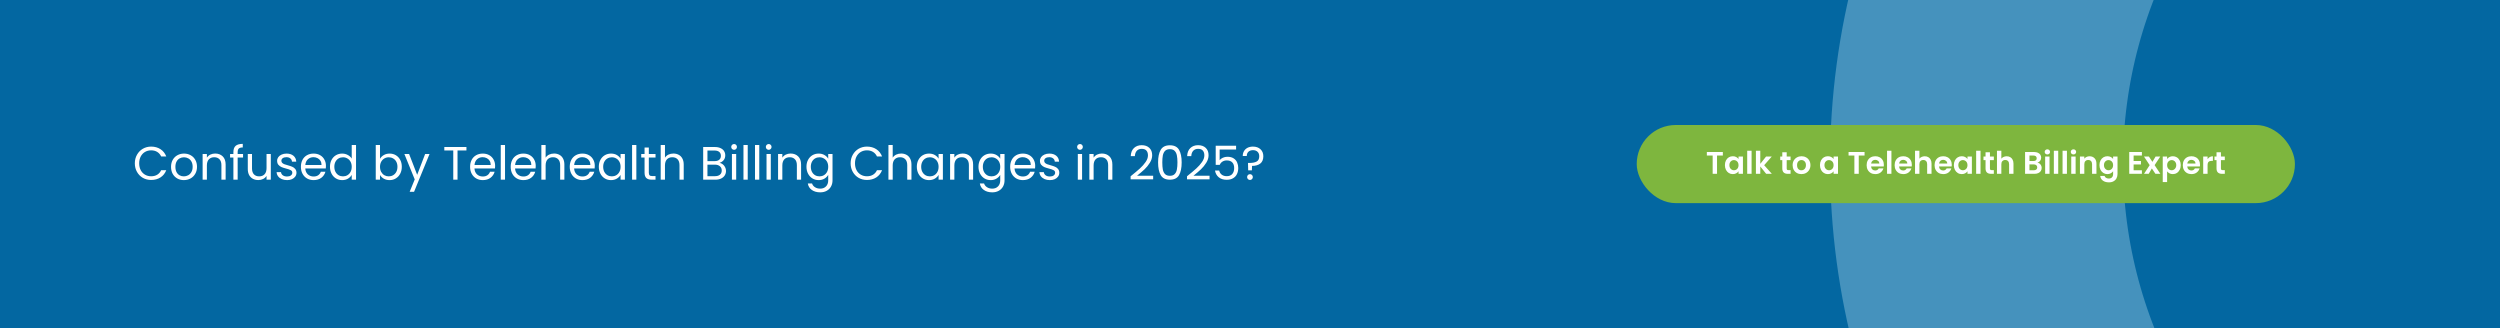 <?xml version="1.0" encoding="UTF-8"?> <svg xmlns="http://www.w3.org/2000/svg" width="1280" height="168" viewBox="0 0 1280 168" fill="none"><rect x="0" y="0" width="1280" height="168" fill="#333333" stroke="none"/><g clip-path="url(#clip0_4_68)"><rect x="-1" width="1281" height="168" fill="url(#paint0_linear_4_68)"></rect><circle opacity="0.3" cx="1317.5" cy="83.5" r="305.5" stroke="#E1F6FF" stroke-width="150"></circle><rect x="838" y="64" width="337" height="40" rx="20" fill="#7EB63E"></rect><path d="M882.095 77.832V79.64H879.119V89H876.879V79.64H873.903V77.832H882.095ZM883.153 84.536C883.153 83.64 883.329 82.845 883.681 82.152C884.044 81.459 884.529 80.925 885.137 80.552C885.756 80.179 886.444 79.992 887.201 79.992C887.862 79.992 888.438 80.125 888.929 80.392C889.43 80.659 889.83 80.995 890.129 81.4V80.136H892.385V89H890.129V87.704C889.841 88.12 889.441 88.467 888.929 88.744C888.428 89.011 887.846 89.144 887.185 89.144C886.438 89.144 885.756 88.952 885.137 88.568C884.529 88.184 884.044 87.645 883.681 86.952C883.329 86.248 883.153 85.443 883.153 84.536ZM890.129 84.568C890.129 84.024 890.022 83.56 889.809 83.176C889.596 82.781 889.308 82.483 888.945 82.28C888.582 82.067 888.193 81.96 887.777 81.96C887.361 81.96 886.977 82.061 886.625 82.264C886.273 82.467 885.985 82.765 885.761 83.16C885.548 83.544 885.441 84.003 885.441 84.536C885.441 85.069 885.548 85.539 885.761 85.944C885.985 86.339 886.273 86.643 886.625 86.856C886.988 87.069 887.372 87.176 887.777 87.176C888.193 87.176 888.582 87.075 888.945 86.872C889.308 86.659 889.596 86.36 889.809 85.976C890.022 85.581 890.129 85.112 890.129 84.568ZM896.813 77.16V89H894.573V77.16H896.813ZM904.274 89L901.266 85.224V89H899.026V77.16H901.266V83.896L904.242 80.136H907.154L903.25 84.584L907.186 89H904.274ZM914.79 81.976V86.264C914.79 86.563 914.859 86.781 914.998 86.92C915.147 87.048 915.393 87.112 915.734 87.112H916.774V89H915.366C913.478 89 912.534 88.083 912.534 86.248V81.976H911.478V80.136H912.534V77.944H914.79V80.136H916.774V81.976H914.79ZM922.321 89.144C921.468 89.144 920.7 88.957 920.017 88.584C919.335 88.2 918.796 87.661 918.401 86.968C918.017 86.275 917.825 85.475 917.825 84.568C917.825 83.661 918.023 82.861 918.417 82.168C918.823 81.475 919.372 80.941 920.065 80.568C920.759 80.184 921.532 79.992 922.385 79.992C923.239 79.992 924.012 80.184 924.705 80.568C925.399 80.941 925.943 81.475 926.337 82.168C926.743 82.861 926.945 83.661 926.945 84.568C926.945 85.475 926.737 86.275 926.321 86.968C925.916 87.661 925.361 88.2 924.657 88.584C923.964 88.957 923.185 89.144 922.321 89.144ZM922.321 87.192C922.727 87.192 923.105 87.096 923.457 86.904C923.82 86.701 924.108 86.403 924.321 86.008C924.535 85.613 924.641 85.133 924.641 84.568C924.641 83.725 924.417 83.08 923.969 82.632C923.532 82.173 922.993 81.944 922.353 81.944C921.713 81.944 921.175 82.173 920.737 82.632C920.311 83.08 920.097 83.725 920.097 84.568C920.097 85.411 920.305 86.061 920.721 86.52C921.148 86.968 921.681 87.192 922.321 87.192ZM931.825 84.536C931.825 83.64 932.001 82.845 932.353 82.152C932.716 81.459 933.201 80.925 933.809 80.552C934.428 80.179 935.116 79.992 935.873 79.992C936.534 79.992 937.11 80.125 937.601 80.392C938.102 80.659 938.502 80.995 938.801 81.4V80.136H941.057V89H938.801V87.704C938.513 88.12 938.113 88.467 937.601 88.744C937.1 89.011 936.518 89.144 935.857 89.144C935.11 89.144 934.428 88.952 933.809 88.568C933.201 88.184 932.716 87.645 932.353 86.952C932.001 86.248 931.825 85.443 931.825 84.536ZM938.801 84.568C938.801 84.024 938.694 83.56 938.481 83.176C938.268 82.781 937.98 82.483 937.617 82.28C937.254 82.067 936.865 81.96 936.449 81.96C936.033 81.96 935.649 82.061 935.297 82.264C934.945 82.467 934.657 82.765 934.433 83.16C934.22 83.544 934.113 84.003 934.113 84.536C934.113 85.069 934.22 85.539 934.433 85.944C934.657 86.339 934.945 86.643 935.297 86.856C935.66 87.069 936.044 87.176 936.449 87.176C936.865 87.176 937.254 87.075 937.617 86.872C937.98 86.659 938.268 86.36 938.481 85.976C938.694 85.581 938.801 85.112 938.801 84.568ZM954.657 77.832V79.64H951.681V89H949.441V79.64H946.465V77.832H954.657ZM964.532 84.376C964.532 84.696 964.51 84.984 964.468 85.24H957.988C958.041 85.88 958.265 86.381 958.66 86.744C959.054 87.107 959.54 87.288 960.116 87.288C960.948 87.288 961.54 86.931 961.892 86.216H964.308C964.052 87.069 963.561 87.773 962.836 88.328C962.11 88.872 961.22 89.144 960.164 89.144C959.31 89.144 958.542 88.957 957.86 88.584C957.188 88.2 956.66 87.661 956.276 86.968C955.902 86.275 955.715 85.475 955.715 84.568C955.715 83.651 955.902 82.845 956.276 82.152C956.649 81.459 957.172 80.925 957.844 80.552C958.516 80.179 959.289 79.992 960.164 79.992C961.006 79.992 961.758 80.173 962.42 80.536C963.092 80.899 963.609 81.416 963.972 82.088C964.345 82.749 964.532 83.512 964.532 84.376ZM962.212 83.736C962.201 83.16 961.993 82.701 961.588 82.36C961.182 82.008 960.686 81.832 960.1 81.832C959.545 81.832 959.076 82.003 958.692 82.344C958.318 82.675 958.089 83.139 958.004 83.736H962.212ZM968.407 77.16V89H966.167V77.16H968.407ZM978.86 84.376C978.86 84.696 978.838 84.984 978.796 85.24H972.316C972.369 85.88 972.593 86.381 972.988 86.744C973.382 87.107 973.868 87.288 974.444 87.288C975.276 87.288 975.868 86.931 976.22 86.216H978.636C978.38 87.069 977.889 87.773 977.164 88.328C976.438 88.872 975.548 89.144 974.492 89.144C973.638 89.144 972.87 88.957 972.188 88.584C971.516 88.2 970.988 87.661 970.604 86.968C970.23 86.275 970.044 85.475 970.044 84.568C970.044 83.651 970.23 82.845 970.604 82.152C970.977 81.459 971.5 80.925 972.172 80.552C972.844 80.179 973.617 79.992 974.492 79.992C975.334 79.992 976.086 80.173 976.748 80.536C977.42 80.899 977.937 81.416 978.3 82.088C978.673 82.749 978.86 83.512 978.86 84.376ZM976.54 83.736C976.529 83.16 976.321 82.701 975.916 82.36C975.51 82.008 975.014 81.832 974.428 81.832C973.873 81.832 973.404 82.003 973.02 82.344C972.646 82.675 972.417 83.139 972.332 83.736H976.54ZM985.487 80.008C986.159 80.008 986.756 80.157 987.279 80.456C987.801 80.744 988.207 81.176 988.495 81.752C988.793 82.317 988.943 83 988.943 83.8V89H986.703V84.104C986.703 83.4 986.527 82.861 986.175 82.488C985.823 82.104 985.343 81.912 984.735 81.912C984.116 81.912 983.625 82.104 983.263 82.488C982.911 82.861 982.735 83.4 982.735 84.104V89H980.495V77.16H982.735V81.24C983.023 80.856 983.407 80.557 983.887 80.344C984.367 80.12 984.9 80.008 985.487 80.008ZM999.313 84.376C999.313 84.696 999.291 84.984 999.249 85.24H992.769C992.822 85.88 993.046 86.381 993.441 86.744C993.835 87.107 994.321 87.288 994.897 87.288C995.729 87.288 996.321 86.931 996.673 86.216H999.089C998.833 87.069 998.342 87.773 997.617 88.328C996.891 88.872 996.001 89.144 994.945 89.144C994.091 89.144 993.323 88.957 992.641 88.584C991.969 88.2 991.441 87.661 991.057 86.968C990.683 86.275 990.497 85.475 990.497 84.568C990.497 83.651 990.683 82.845 991.057 82.152C991.43 81.459 991.953 80.925 992.625 80.552C993.297 80.179 994.07 79.992 994.945 79.992C995.787 79.992 996.539 80.173 997.201 80.536C997.873 80.899 998.39 81.416 998.753 82.088C999.126 82.749 999.313 83.512 999.313 84.376ZM996.993 83.736C996.982 83.16 996.774 82.701 996.369 82.36C995.963 82.008 995.467 81.832 994.881 81.832C994.326 81.832 993.857 82.003 993.473 82.344C993.099 82.675 992.87 83.139 992.785 83.736H996.993ZM1000.37 84.536C1000.37 83.64 1000.55 82.845 1000.9 82.152C1001.26 81.459 1001.75 80.925 1002.36 80.552C1002.97 80.179 1003.66 79.992 1004.42 79.992C1005.08 79.992 1005.66 80.125 1006.15 80.392C1006.65 80.659 1007.05 80.995 1007.35 81.4V80.136H1009.6V89H1007.35V87.704C1007.06 88.12 1006.66 88.467 1006.15 88.744C1005.65 89.011 1005.07 89.144 1004.4 89.144C1003.66 89.144 1002.97 88.952 1002.36 88.568C1001.75 88.184 1001.26 87.645 1000.9 86.952C1000.55 86.248 1000.37 85.443 1000.37 84.536ZM1007.35 84.568C1007.35 84.024 1007.24 83.56 1007.03 83.176C1006.81 82.781 1006.53 82.483 1006.16 82.28C1005.8 82.067 1005.41 81.96 1005 81.96C1004.58 81.96 1004.2 82.061 1003.84 82.264C1003.49 82.467 1003.2 82.765 1002.98 83.16C1002.77 83.544 1002.66 84.003 1002.66 84.536C1002.66 85.069 1002.77 85.539 1002.98 85.944C1003.2 86.339 1003.49 86.643 1003.84 86.856C1004.21 87.069 1004.59 87.176 1005 87.176C1005.41 87.176 1005.8 87.075 1006.16 86.872C1006.53 86.659 1006.81 86.36 1007.03 85.976C1007.24 85.581 1007.35 85.112 1007.35 84.568ZM1014.03 77.16V89H1011.79V77.16H1014.03ZM1018.85 81.976V86.264C1018.85 86.563 1018.92 86.781 1019.06 86.92C1019.21 87.048 1019.46 87.112 1019.8 87.112H1020.84V89H1019.43C1017.54 89 1016.6 88.083 1016.6 86.248V81.976H1015.54V80.136H1016.6V77.944H1018.85V80.136H1020.84V81.976H1018.85ZM1027.44 80.008C1028.11 80.008 1028.71 80.157 1029.23 80.456C1029.75 80.744 1030.16 81.176 1030.45 81.752C1030.75 82.317 1030.9 83 1030.9 83.8V89H1028.66V84.104C1028.66 83.4 1028.48 82.861 1028.13 82.488C1027.78 82.104 1027.3 81.912 1026.69 81.912C1026.07 81.912 1025.58 82.104 1025.22 82.488C1024.86 82.861 1024.69 83.4 1024.69 84.104V89H1022.45V77.16H1024.69V81.24C1024.98 80.856 1025.36 80.557 1025.84 80.344C1026.32 80.12 1026.85 80.008 1027.44 80.008ZM1043.17 83.272C1043.8 83.389 1044.32 83.704 1044.73 84.216C1045.13 84.728 1045.33 85.315 1045.33 85.976C1045.33 86.573 1045.19 87.101 1044.89 87.56C1044.6 88.008 1044.18 88.36 1043.62 88.616C1043.07 88.872 1042.41 89 1041.65 89H1036.84V77.832H1041.45C1042.2 77.832 1042.85 77.955 1043.4 78.2C1043.95 78.445 1044.37 78.787 1044.65 79.224C1044.93 79.661 1045.08 80.157 1045.08 80.712C1045.08 81.363 1044.9 81.907 1044.55 82.344C1044.21 82.781 1043.75 83.091 1043.17 83.272ZM1039.08 82.44H1041.13C1041.66 82.44 1042.07 82.323 1042.36 82.088C1042.65 81.843 1042.79 81.496 1042.79 81.048C1042.79 80.6 1042.65 80.253 1042.36 80.008C1042.07 79.763 1041.66 79.64 1041.13 79.64H1039.08V82.44ZM1041.33 87.176C1041.88 87.176 1042.3 87.048 1042.6 86.792C1042.91 86.536 1043.06 86.173 1043.06 85.704C1043.06 85.224 1042.9 84.851 1042.58 84.584C1042.26 84.307 1041.83 84.168 1041.29 84.168H1039.08V87.176H1041.33ZM1048.26 79.08C1047.86 79.08 1047.53 78.957 1047.26 78.712C1047.01 78.456 1046.88 78.141 1046.88 77.768C1046.88 77.395 1047.01 77.085 1047.26 76.84C1047.53 76.584 1047.86 76.456 1048.26 76.456C1048.65 76.456 1048.98 76.584 1049.23 76.84C1049.5 77.085 1049.63 77.395 1049.63 77.768C1049.63 78.141 1049.5 78.456 1049.23 78.712C1048.98 78.957 1048.65 79.08 1048.26 79.08ZM1049.36 80.136V89H1047.12V80.136H1049.36ZM1053.81 77.16V89H1051.57V77.16H1053.81ZM1058.27 77.16V89H1056.03V77.16H1058.27ZM1061.62 79.08C1061.22 79.08 1060.89 78.957 1060.62 78.712C1060.37 78.456 1060.24 78.141 1060.24 77.768C1060.24 77.395 1060.37 77.085 1060.62 76.84C1060.89 76.584 1061.22 76.456 1061.62 76.456C1062.01 76.456 1062.34 76.584 1062.59 76.84C1062.86 77.085 1062.99 77.395 1062.99 77.768C1062.99 78.141 1062.86 78.456 1062.59 78.712C1062.34 78.957 1062.01 79.08 1061.62 79.08ZM1062.72 80.136V89H1060.48V80.136H1062.72ZM1069.84 80.008C1070.9 80.008 1071.75 80.344 1072.4 81.016C1073.05 81.677 1073.38 82.605 1073.38 83.8V89H1071.14V84.104C1071.14 83.4 1070.96 82.861 1070.61 82.488C1070.26 82.104 1069.78 81.912 1069.17 81.912C1068.55 81.912 1068.06 82.104 1067.7 82.488C1067.35 82.861 1067.17 83.4 1067.17 84.104V89H1064.93V80.136H1067.17V81.24C1067.47 80.856 1067.85 80.557 1068.31 80.344C1068.78 80.12 1069.29 80.008 1069.84 80.008ZM1078.98 79.992C1079.64 79.992 1080.22 80.125 1080.73 80.392C1081.23 80.648 1081.62 80.984 1081.91 81.4V80.136H1084.17V89.064C1084.17 89.885 1084 90.616 1083.67 91.256C1083.34 91.907 1082.84 92.419 1082.18 92.792C1081.52 93.176 1080.72 93.368 1079.78 93.368C1078.52 93.368 1077.49 93.075 1076.68 92.488C1075.88 91.901 1075.42 91.101 1075.32 90.088H1077.54C1077.66 90.493 1077.91 90.813 1078.29 91.048C1078.69 91.293 1079.16 91.416 1079.72 91.416C1080.37 91.416 1080.9 91.219 1081.3 90.824C1081.71 90.44 1081.91 89.853 1081.91 89.064V87.688C1081.62 88.104 1081.22 88.451 1080.71 88.728C1080.21 89.005 1079.63 89.144 1078.98 89.144C1078.24 89.144 1077.55 88.952 1076.93 88.568C1076.32 88.184 1075.82 87.645 1075.46 86.952C1075.11 86.248 1074.93 85.443 1074.93 84.536C1074.93 83.64 1075.11 82.845 1075.46 82.152C1075.82 81.459 1076.31 80.925 1076.92 80.552C1077.54 80.179 1078.22 79.992 1078.98 79.992ZM1081.91 84.568C1081.91 84.024 1081.8 83.56 1081.59 83.176C1081.38 82.781 1081.09 82.483 1080.73 82.28C1080.36 82.067 1079.97 81.96 1079.56 81.96C1079.14 81.96 1078.76 82.061 1078.41 82.264C1078.05 82.467 1077.77 82.765 1077.54 83.16C1077.33 83.544 1077.22 84.003 1077.22 84.536C1077.22 85.069 1077.33 85.539 1077.54 85.944C1077.77 86.339 1078.05 86.643 1078.41 86.856C1078.77 87.069 1079.15 87.176 1079.56 87.176C1079.97 87.176 1080.36 87.075 1080.73 86.872C1081.09 86.659 1081.38 86.36 1081.59 85.976C1081.8 85.581 1081.91 85.112 1081.91 84.568ZM1092.41 79.64V82.44H1096.17V84.216H1092.41V87.176H1096.65V89H1090.17V77.816H1096.65V79.64H1092.41ZM1103.58 89L1101.75 86.248L1100.14 89H1097.74L1100.63 84.552L1097.71 80.136H1100.23L1102.04 82.872L1103.67 80.136H1106.07L1103.16 84.552L1106.11 89H1103.58ZM1109.56 81.416C1109.85 81.011 1110.25 80.675 1110.75 80.408C1111.26 80.131 1111.84 79.992 1112.49 79.992C1113.25 79.992 1113.93 80.179 1114.54 80.552C1115.16 80.925 1115.64 81.459 1115.99 82.152C1116.36 82.835 1116.54 83.629 1116.54 84.536C1116.54 85.443 1116.36 86.248 1115.99 86.952C1115.64 87.645 1115.16 88.184 1114.54 88.568C1113.93 88.952 1113.25 89.144 1112.49 89.144C1111.84 89.144 1111.26 89.011 1110.76 88.744C1110.27 88.477 1109.87 88.141 1109.56 87.736V93.224H1107.32V80.136H1109.56V81.416ZM1114.25 84.536C1114.25 84.003 1114.14 83.544 1113.91 83.16C1113.7 82.765 1113.41 82.467 1113.05 82.264C1112.7 82.061 1112.31 81.96 1111.9 81.96C1111.49 81.96 1111.11 82.067 1110.75 82.28C1110.39 82.483 1110.11 82.781 1109.88 83.176C1109.67 83.571 1109.56 84.035 1109.56 84.568C1109.56 85.101 1109.67 85.565 1109.88 85.96C1110.11 86.355 1110.39 86.659 1110.75 86.872C1111.11 87.075 1111.49 87.176 1111.9 87.176C1112.31 87.176 1112.7 87.069 1113.05 86.856C1113.41 86.643 1113.7 86.339 1113.91 85.944C1114.14 85.549 1114.25 85.08 1114.25 84.536ZM1126.41 84.376C1126.41 84.696 1126.39 84.984 1126.34 85.24H1119.86C1119.92 85.88 1120.14 86.381 1120.53 86.744C1120.93 87.107 1121.41 87.288 1121.99 87.288C1122.82 87.288 1123.41 86.931 1123.77 86.216H1126.18C1125.93 87.069 1125.44 87.773 1124.71 88.328C1123.99 88.872 1123.09 89.144 1122.04 89.144C1121.19 89.144 1120.42 88.957 1119.73 88.584C1119.06 88.2 1118.53 87.661 1118.15 86.968C1117.78 86.275 1117.59 85.475 1117.59 84.568C1117.59 83.651 1117.78 82.845 1118.15 82.152C1118.52 81.459 1119.05 80.925 1119.72 80.552C1120.39 80.179 1121.16 79.992 1122.04 79.992C1122.88 79.992 1123.63 80.173 1124.29 80.536C1124.97 80.899 1125.48 81.416 1125.85 82.088C1126.22 82.749 1126.41 83.512 1126.41 84.376ZM1124.09 83.736C1124.08 83.16 1123.87 82.701 1123.46 82.36C1123.06 82.008 1122.56 81.832 1121.97 81.832C1121.42 81.832 1120.95 82.003 1120.57 82.344C1120.19 82.675 1119.96 83.139 1119.88 83.736H1124.09ZM1130.28 81.512C1130.57 81.043 1130.94 80.675 1131.4 80.408C1131.87 80.141 1132.4 80.008 1133 80.008V82.36H1132.41C1131.71 82.36 1131.17 82.525 1130.81 82.856C1130.46 83.187 1130.28 83.763 1130.28 84.584V89H1128.04V80.136H1130.28V81.512ZM1137.12 81.976V86.264C1137.12 86.563 1137.19 86.781 1137.33 86.92C1137.48 87.048 1137.72 87.112 1138.06 87.112H1139.1V89H1137.69C1135.81 89 1134.86 88.083 1134.86 86.248V81.976H1133.81V80.136H1134.86V77.944H1137.12V80.136H1139.1V81.976H1137.12Z" fill="white"></path></g><path d="M69.032 83.624C69.032 81.992 69.4 80.528 70.136 79.232C70.872 77.92 71.872 76.896 73.136 76.16C74.416 75.424 75.832 75.056 77.384 75.056C79.208 75.056 80.8 75.496 82.16 76.376C83.52 77.256 84.512 78.504 85.136 80.12H82.52C82.056 79.112 81.384 78.336 80.504 77.792C79.64 77.248 78.6 76.976 77.384 76.976C76.216 76.976 75.168 77.248 74.24 77.792C73.312 78.336 72.584 79.112 72.056 80.12C71.528 81.112 71.264 82.28 71.264 83.624C71.264 84.952 71.528 86.12 72.056 87.128C72.584 88.12 73.312 88.888 74.24 89.432C75.168 89.976 76.216 90.248 77.384 90.248C78.6 90.248 79.64 89.984 80.504 89.456C81.384 88.912 82.056 88.136 82.52 87.128H85.136C84.512 88.728 83.52 89.968 82.16 90.848C80.8 91.712 79.208 92.144 77.384 92.144C75.832 92.144 74.416 91.784 73.136 91.064C71.872 90.328 70.872 89.312 70.136 88.016C69.4 86.72 69.032 85.256 69.032 83.624ZM94.123 92.216C92.891 92.216 91.771 91.936 90.763 91.376C89.771 90.816 88.987 90.024 88.411 89C87.851 87.96 87.571 86.76 87.571 85.4C87.571 84.056 87.859 82.872 88.435 81.848C89.027 80.808 89.827 80.016 90.835 79.472C91.843 78.912 92.971 78.632 94.219 78.632C95.467 78.632 96.595 78.912 97.603 79.472C98.611 80.016 99.403 80.8 99.979 81.824C100.571 82.848 100.867 84.04 100.867 85.4C100.867 86.76 100.563 87.96 99.955 89C99.363 90.024 98.555 90.816 97.531 91.376C96.507 91.936 95.371 92.216 94.123 92.216ZM94.123 90.296C94.907 90.296 95.643 90.112 96.331 89.744C97.019 89.376 97.571 88.824 97.987 88.088C98.419 87.352 98.635 86.456 98.635 85.4C98.635 84.344 98.427 83.448 98.011 82.712C97.595 81.976 97.051 81.432 96.379 81.08C95.707 80.712 94.979 80.528 94.195 80.528C93.395 80.528 92.659 80.712 91.987 81.08C91.331 81.432 90.803 81.976 90.403 82.712C90.003 83.448 89.803 84.344 89.803 85.4C89.803 86.472 89.995 87.376 90.379 88.112C90.779 88.848 91.307 89.4 91.963 89.768C92.619 90.12 93.339 90.296 94.123 90.296ZM110.147 78.608C111.747 78.608 113.043 79.096 114.035 80.072C115.027 81.032 115.523 82.424 115.523 84.248V92H113.363V84.56C113.363 83.248 113.035 82.248 112.379 81.56C111.723 80.856 110.827 80.504 109.691 80.504C108.539 80.504 107.619 80.864 106.931 81.584C106.259 82.304 105.923 83.352 105.923 84.728V92H103.739V78.848H105.923V80.72C106.355 80.048 106.939 79.528 107.675 79.16C108.427 78.792 109.251 78.608 110.147 78.608ZM124.442 80.648H121.682V92H119.498V80.648H117.794V78.848H119.498V77.912C119.498 76.44 119.874 75.368 120.626 74.696C121.394 74.008 122.618 73.664 124.298 73.664V75.488C123.338 75.488 122.658 75.68 122.258 76.064C121.874 76.432 121.682 77.048 121.682 77.912V78.848H124.442V80.648ZM138.653 78.848V92H136.469V90.056C136.053 90.728 135.469 91.256 134.717 91.64C133.981 92.008 133.165 92.192 132.269 92.192C131.245 92.192 130.325 91.984 129.509 91.568C128.693 91.136 128.045 90.496 127.565 89.648C127.101 88.8 126.869 87.768 126.869 86.552V78.848H129.029V86.264C129.029 87.56 129.357 88.56 130.013 89.264C130.669 89.952 131.565 90.296 132.701 90.296C133.869 90.296 134.789 89.936 135.461 89.216C136.133 88.496 136.469 87.448 136.469 86.072V78.848H138.653ZM146.996 92.216C145.988 92.216 145.084 92.048 144.284 91.712C143.484 91.36 142.852 90.88 142.388 90.272C141.924 89.648 141.668 88.936 141.62 88.136H143.876C143.94 88.792 144.244 89.328 144.788 89.744C145.348 90.16 146.076 90.368 146.972 90.368C147.804 90.368 148.46 90.184 148.94 89.816C149.42 89.448 149.66 88.984 149.66 88.424C149.66 87.848 149.404 87.424 148.892 87.152C148.38 86.864 147.588 86.584 146.516 86.312C145.54 86.056 144.74 85.8 144.116 85.544C143.508 85.272 142.98 84.88 142.532 84.368C142.1 83.84 141.884 83.152 141.884 82.304C141.884 81.632 142.084 81.016 142.484 80.456C142.884 79.896 143.452 79.456 144.188 79.136C144.924 78.8 145.764 78.632 146.708 78.632C148.164 78.632 149.34 79 150.236 79.736C151.132 80.472 151.612 81.48 151.676 82.76H149.492C149.444 82.072 149.164 81.52 148.652 81.104C148.156 80.688 147.484 80.48 146.636 80.48C145.852 80.48 145.228 80.648 144.764 80.984C144.3 81.32 144.068 81.76 144.068 82.304C144.068 82.736 144.204 83.096 144.476 83.384C144.764 83.656 145.116 83.88 145.532 84.056C145.964 84.216 146.556 84.4 147.308 84.608C148.252 84.864 149.02 85.12 149.612 85.376C150.204 85.616 150.708 85.984 151.124 86.48C151.556 86.976 151.78 87.624 151.796 88.424C151.796 89.144 151.596 89.792 151.196 90.368C150.796 90.944 150.228 91.4 149.492 91.736C148.772 92.056 147.94 92.216 146.996 92.216ZM166.879 84.92C166.879 85.336 166.855 85.776 166.807 86.24H156.295C156.375 87.536 156.815 88.552 157.615 89.288C158.431 90.008 159.415 90.368 160.567 90.368C161.511 90.368 162.295 90.152 162.919 89.72C163.559 89.272 164.007 88.68 164.263 87.944H166.615C166.263 89.208 165.559 90.24 164.503 91.04C163.447 91.824 162.135 92.216 160.567 92.216C159.319 92.216 158.199 91.936 157.207 91.376C156.231 90.816 155.463 90.024 154.903 89C154.343 87.96 154.063 86.76 154.063 85.4C154.063 84.04 154.335 82.848 154.879 81.824C155.423 80.8 156.183 80.016 157.159 79.472C158.151 78.912 159.287 78.632 160.567 78.632C161.815 78.632 162.919 78.904 163.879 79.448C164.839 79.992 165.575 80.744 166.087 81.704C166.615 82.648 166.879 83.72 166.879 84.92ZM164.623 84.464C164.623 83.632 164.439 82.92 164.071 82.328C163.703 81.72 163.199 81.264 162.559 80.96C161.935 80.64 161.239 80.48 160.471 80.48C159.367 80.48 158.423 80.832 157.639 81.536C156.871 82.24 156.431 83.216 156.319 84.464H164.623ZM168.946 85.376C168.946 84.032 169.218 82.856 169.762 81.848C170.306 80.824 171.05 80.032 171.994 79.472C172.954 78.912 174.026 78.632 175.21 78.632C176.234 78.632 177.186 78.872 178.066 79.352C178.946 79.816 179.618 80.432 180.082 81.2V74.24H182.29V92H180.082V89.528C179.65 90.312 179.01 90.96 178.162 91.472C177.314 91.968 176.322 92.216 175.186 92.216C174.018 92.216 172.954 91.928 171.994 91.352C171.05 90.776 170.306 89.968 169.762 88.928C169.218 87.888 168.946 86.704 168.946 85.376ZM180.082 85.4C180.082 84.408 179.882 83.544 179.482 82.808C179.082 82.072 178.538 81.512 177.85 81.128C177.178 80.728 176.434 80.528 175.618 80.528C174.802 80.528 174.058 80.72 173.386 81.104C172.714 81.488 172.178 82.048 171.778 82.784C171.378 83.52 171.178 84.384 171.178 85.376C171.178 86.384 171.378 87.264 171.778 88.016C172.178 88.752 172.714 89.32 173.386 89.72C174.058 90.104 174.802 90.296 175.618 90.296C176.434 90.296 177.178 90.104 177.85 89.72C178.538 89.32 179.082 88.752 179.482 88.016C179.882 87.264 180.082 86.392 180.082 85.4ZM194.563 81.296C195.011 80.512 195.667 79.872 196.531 79.376C197.395 78.88 198.379 78.632 199.483 78.632C200.667 78.632 201.731 78.912 202.675 79.472C203.619 80.032 204.363 80.824 204.907 81.848C205.451 82.856 205.723 84.032 205.723 85.376C205.723 86.704 205.451 87.888 204.907 88.928C204.363 89.968 203.611 90.776 202.651 91.352C201.707 91.928 200.651 92.216 199.483 92.216C198.347 92.216 197.347 91.968 196.483 91.472C195.635 90.976 194.995 90.344 194.563 89.576V92H192.379V74.24H194.563V81.296ZM203.491 85.376C203.491 84.384 203.291 83.52 202.891 82.784C202.491 82.048 201.947 81.488 201.259 81.104C200.587 80.72 199.843 80.528 199.027 80.528C198.227 80.528 197.483 80.728 196.795 81.128C196.123 81.512 195.579 82.08 195.163 82.832C194.763 83.568 194.563 84.424 194.563 85.4C194.563 86.392 194.763 87.264 195.163 88.016C195.579 88.752 196.123 89.32 196.795 89.72C197.483 90.104 198.227 90.296 199.027 90.296C199.843 90.296 200.587 90.104 201.259 89.72C201.947 89.32 202.491 88.752 202.891 88.016C203.291 87.264 203.491 86.384 203.491 85.376ZM219.926 78.848L212.006 98.192H209.75L212.342 91.856L207.038 78.848H209.462L213.59 89.504L217.67 78.848H219.926ZM238.816 75.272V77.048H234.256V92H232.072V77.048H227.488V75.272H238.816ZM253.504 84.92C253.504 85.336 253.48 85.776 253.432 86.24H242.92C243 87.536 243.44 88.552 244.24 89.288C245.056 90.008 246.04 90.368 247.192 90.368C248.136 90.368 248.92 90.152 249.544 89.72C250.184 89.272 250.632 88.68 250.888 87.944H253.24C252.888 89.208 252.184 90.24 251.128 91.04C250.072 91.824 248.76 92.216 247.192 92.216C245.944 92.216 244.824 91.936 243.832 91.376C242.856 90.816 242.088 90.024 241.528 89C240.968 87.96 240.688 86.76 240.688 85.4C240.688 84.04 240.96 82.848 241.504 81.824C242.048 80.8 242.808 80.016 243.784 79.472C244.776 78.912 245.912 78.632 247.192 78.632C248.44 78.632 249.544 78.904 250.504 79.448C251.464 79.992 252.2 80.744 252.712 81.704C253.24 82.648 253.504 83.72 253.504 84.92ZM251.248 84.464C251.248 83.632 251.064 82.92 250.696 82.328C250.328 81.72 249.824 81.264 249.184 80.96C248.56 80.64 247.864 80.48 247.096 80.48C245.992 80.48 245.048 80.832 244.264 81.536C243.496 82.24 243.056 83.216 242.944 84.464H251.248ZM258.571 74.24V92H256.387V74.24H258.571ZM274.293 84.92C274.293 85.336 274.269 85.776 274.221 86.24H263.709C263.789 87.536 264.229 88.552 265.029 89.288C265.845 90.008 266.829 90.368 267.981 90.368C268.925 90.368 269.709 90.152 270.333 89.72C270.973 89.272 271.421 88.68 271.677 87.944H274.029C273.677 89.208 272.973 90.24 271.917 91.04C270.861 91.824 269.549 92.216 267.981 92.216C266.733 92.216 265.613 91.936 264.621 91.376C263.645 90.816 262.877 90.024 262.317 89C261.757 87.96 261.477 86.76 261.477 85.4C261.477 84.04 261.749 82.848 262.293 81.824C262.837 80.8 263.597 80.016 264.573 79.472C265.565 78.912 266.701 78.632 267.981 78.632C269.229 78.632 270.333 78.904 271.293 79.448C272.253 79.992 272.989 80.744 273.501 81.704C274.029 82.648 274.293 83.72 274.293 84.92ZM272.037 84.464C272.037 83.632 271.853 82.92 271.485 82.328C271.117 81.72 270.613 81.264 269.973 80.96C269.349 80.64 268.653 80.48 267.885 80.48C266.781 80.48 265.837 80.832 265.053 81.536C264.285 82.24 263.845 83.216 263.733 84.464H272.037ZM283.704 78.608C284.696 78.608 285.592 78.824 286.392 79.256C287.192 79.672 287.816 80.304 288.264 81.152C288.728 82 288.96 83.032 288.96 84.248V92H286.8V84.56C286.8 83.248 286.472 82.248 285.816 81.56C285.16 80.856 284.264 80.504 283.128 80.504C281.976 80.504 281.056 80.864 280.368 81.584C279.696 82.304 279.36 83.352 279.36 84.728V92H277.176V74.24H279.36V80.72C279.792 80.048 280.384 79.528 281.136 79.16C281.904 78.792 282.76 78.608 283.704 78.608ZM304.528 84.92C304.528 85.336 304.504 85.776 304.456 86.24H293.944C294.024 87.536 294.464 88.552 295.264 89.288C296.08 90.008 297.064 90.368 298.216 90.368C299.16 90.368 299.944 90.152 300.568 89.72C301.208 89.272 301.656 88.68 301.912 87.944H304.264C303.912 89.208 303.208 90.24 302.152 91.04C301.096 91.824 299.784 92.216 298.216 92.216C296.968 92.216 295.848 91.936 294.856 91.376C293.88 90.816 293.112 90.024 292.552 89C291.992 87.96 291.712 86.76 291.712 85.4C291.712 84.04 291.984 82.848 292.528 81.824C293.072 80.8 293.832 80.016 294.808 79.472C295.8 78.912 296.936 78.632 298.216 78.632C299.464 78.632 300.568 78.904 301.528 79.448C302.488 79.992 303.224 80.744 303.736 81.704C304.264 82.648 304.528 83.72 304.528 84.92ZM302.272 84.464C302.272 83.632 302.088 82.92 301.72 82.328C301.352 81.72 300.848 81.264 300.208 80.96C299.584 80.64 298.888 80.48 298.12 80.48C297.016 80.48 296.072 80.832 295.288 81.536C294.52 82.24 294.08 83.216 293.968 84.464H302.272ZM306.595 85.376C306.595 84.032 306.867 82.856 307.411 81.848C307.955 80.824 308.699 80.032 309.643 79.472C310.603 78.912 311.667 78.632 312.835 78.632C313.987 78.632 314.987 78.88 315.835 79.376C316.683 79.872 317.315 80.496 317.731 81.248V78.848H319.939V92H317.731V89.552C317.299 90.32 316.651 90.96 315.787 91.472C314.939 91.968 313.947 92.216 312.811 92.216C311.643 92.216 310.587 91.928 309.643 91.352C308.699 90.776 307.955 89.968 307.411 88.928C306.867 87.888 306.595 86.704 306.595 85.376ZM317.731 85.4C317.731 84.408 317.531 83.544 317.131 82.808C316.731 82.072 316.187 81.512 315.499 81.128C314.827 80.728 314.083 80.528 313.267 80.528C312.451 80.528 311.707 80.72 311.035 81.104C310.363 81.488 309.827 82.048 309.427 82.784C309.027 83.52 308.827 84.384 308.827 85.376C308.827 86.384 309.027 87.264 309.427 88.016C309.827 88.752 310.363 89.32 311.035 89.72C311.707 90.104 312.451 90.296 313.267 90.296C314.083 90.296 314.827 90.104 315.499 89.72C316.187 89.32 316.731 88.752 317.131 88.016C317.531 87.264 317.731 86.392 317.731 85.4ZM325.813 74.24V92H323.629V74.24H325.813ZM332.2 80.648V88.4C332.2 89.04 332.336 89.496 332.608 89.768C332.88 90.024 333.352 90.152 334.023 90.152H335.632V92H333.664C332.448 92 331.536 91.72 330.928 91.16C330.32 90.6 330.016 89.68 330.016 88.4V80.648H328.312V78.848H330.016V75.536H332.2V78.848H335.632V80.648H332.2ZM344.806 78.608C345.798 78.608 346.694 78.824 347.494 79.256C348.294 79.672 348.918 80.304 349.366 81.152C349.83 82 350.062 83.032 350.062 84.248V92H347.902V84.56C347.902 83.248 347.574 82.248 346.918 81.56C346.262 80.856 345.366 80.504 344.23 80.504C343.078 80.504 342.158 80.864 341.47 81.584C340.798 82.304 340.462 83.352 340.462 84.728V92H338.278V74.24H340.462V80.72C340.894 80.048 341.486 79.528 342.238 79.16C343.006 78.792 343.862 78.608 344.806 78.608ZM368.404 83.384C369.012 83.48 369.564 83.728 370.06 84.128C370.572 84.528 370.972 85.024 371.26 85.616C371.564 86.208 371.716 86.84 371.716 87.512C371.716 88.36 371.5 89.128 371.068 89.816C370.636 90.488 370.004 91.024 369.172 91.424C368.356 91.808 367.388 92 366.268 92H360.028V75.272H366.028C367.164 75.272 368.132 75.464 368.932 75.848C369.732 76.216 370.332 76.72 370.732 77.36C371.132 78 371.332 78.72 371.332 79.52C371.332 80.512 371.06 81.336 370.516 81.992C369.988 82.632 369.284 83.096 368.404 83.384ZM362.212 82.496H365.884C366.908 82.496 367.7 82.256 368.26 81.776C368.82 81.296 369.1 80.632 369.1 79.784C369.1 78.936 368.82 78.272 368.26 77.792C367.7 77.312 366.892 77.072 365.836 77.072H362.212V82.496ZM366.076 90.2C367.164 90.2 368.012 89.944 368.62 89.432C369.228 88.92 369.532 88.208 369.532 87.296C369.532 86.368 369.212 85.64 368.572 85.112C367.932 84.568 367.076 84.296 366.004 84.296H362.212V90.2H366.076ZM375.874 76.712C375.458 76.712 375.106 76.568 374.818 76.28C374.53 75.992 374.386 75.64 374.386 75.224C374.386 74.808 374.53 74.456 374.818 74.168C375.106 73.88 375.458 73.736 375.874 73.736C376.274 73.736 376.61 73.88 376.882 74.168C377.17 74.456 377.314 74.808 377.314 75.224C377.314 75.64 377.17 75.992 376.882 76.28C376.61 76.568 376.274 76.712 375.874 76.712ZM376.93 78.848V92H374.746V78.848H376.93ZM382.837 74.24V92H380.653V74.24H382.837ZM388.743 74.24V92H386.559V74.24H388.743ZM393.593 76.712C393.177 76.712 392.825 76.568 392.537 76.28C392.249 75.992 392.105 75.64 392.105 75.224C392.105 74.808 392.249 74.456 392.537 74.168C392.825 73.88 393.177 73.736 393.593 73.736C393.993 73.736 394.329 73.88 394.601 74.168C394.889 74.456 395.033 74.808 395.033 75.224C395.033 75.64 394.889 75.992 394.601 76.28C394.329 76.568 393.993 76.712 393.593 76.712ZM394.649 78.848V92H392.465V78.848H394.649ZM404.779 78.608C406.379 78.608 407.675 79.096 408.667 80.072C409.659 81.032 410.155 82.424 410.155 84.248V92H407.995V84.56C407.995 83.248 407.667 82.248 407.011 81.56C406.355 80.856 405.459 80.504 404.323 80.504C403.171 80.504 402.251 80.864 401.563 81.584C400.891 82.304 400.555 83.352 400.555 84.728V92H398.371V78.848H400.555V80.72C400.987 80.048 401.571 79.528 402.307 79.16C403.059 78.792 403.883 78.608 404.779 78.608ZM419.147 78.632C420.283 78.632 421.275 78.88 422.123 79.376C422.987 79.872 423.627 80.496 424.043 81.248V78.848H426.251V92.288C426.251 93.488 425.995 94.552 425.483 95.48C424.971 96.424 424.235 97.16 423.275 97.688C422.331 98.216 421.227 98.48 419.963 98.48C418.235 98.48 416.795 98.072 415.643 97.256C414.491 96.44 413.811 95.328 413.603 93.92H415.763C416.003 94.72 416.499 95.36 417.251 95.84C418.003 96.336 418.907 96.584 419.963 96.584C421.163 96.584 422.139 96.208 422.891 95.456C423.659 94.704 424.043 93.648 424.043 92.288V89.528C423.611 90.296 422.971 90.936 422.123 91.448C421.275 91.96 420.283 92.216 419.147 92.216C417.979 92.216 416.915 91.928 415.955 91.352C415.011 90.776 414.267 89.968 413.723 88.928C413.179 87.888 412.907 86.704 412.907 85.376C412.907 84.032 413.179 82.856 413.723 81.848C414.267 80.824 415.011 80.032 415.955 79.472C416.915 78.912 417.979 78.632 419.147 78.632ZM424.043 85.4C424.043 84.408 423.843 83.544 423.443 82.808C423.043 82.072 422.499 81.512 421.811 81.128C421.139 80.728 420.395 80.528 419.579 80.528C418.763 80.528 418.019 80.72 417.347 81.104C416.675 81.488 416.139 82.048 415.739 82.784C415.339 83.52 415.139 84.384 415.139 85.376C415.139 86.384 415.339 87.264 415.739 88.016C416.139 88.752 416.675 89.32 417.347 89.72C418.019 90.104 418.763 90.296 419.579 90.296C420.395 90.296 421.139 90.104 421.811 89.72C422.499 89.32 423.043 88.752 423.443 88.016C423.843 87.264 424.043 86.392 424.043 85.4ZM435.524 83.624C435.524 81.992 435.892 80.528 436.628 79.232C437.364 77.92 438.364 76.896 439.628 76.16C440.908 75.424 442.324 75.056 443.876 75.056C445.7 75.056 447.292 75.496 448.652 76.376C450.012 77.256 451.004 78.504 451.628 80.12H449.012C448.548 79.112 447.876 78.336 446.996 77.792C446.132 77.248 445.092 76.976 443.876 76.976C442.708 76.976 441.66 77.248 440.732 77.792C439.804 78.336 439.076 79.112 438.548 80.12C438.02 81.112 437.756 82.28 437.756 83.624C437.756 84.952 438.02 86.12 438.548 87.128C439.076 88.12 439.804 88.888 440.732 89.432C441.66 89.976 442.708 90.248 443.876 90.248C445.092 90.248 446.132 89.984 446.996 89.456C447.876 88.912 448.548 88.136 449.012 87.128H451.628C451.004 88.728 450.012 89.968 448.652 90.848C447.292 91.712 445.7 92.144 443.876 92.144C442.324 92.144 440.908 91.784 439.628 91.064C438.364 90.328 437.364 89.312 436.628 88.016C435.892 86.72 435.524 85.256 435.524 83.624ZM461.407 78.608C462.399 78.608 463.295 78.824 464.095 79.256C464.895 79.672 465.519 80.304 465.967 81.152C466.431 82 466.663 83.032 466.663 84.248V92H464.503V84.56C464.503 83.248 464.175 82.248 463.519 81.56C462.863 80.856 461.967 80.504 460.831 80.504C459.679 80.504 458.759 80.864 458.071 81.584C457.399 82.304 457.063 83.352 457.063 84.728V92H454.879V74.24H457.063V80.72C457.495 80.048 458.087 79.528 458.839 79.16C459.607 78.792 460.463 78.608 461.407 78.608ZM469.415 85.376C469.415 84.032 469.687 82.856 470.231 81.848C470.775 80.824 471.519 80.032 472.463 79.472C473.423 78.912 474.487 78.632 475.655 78.632C476.807 78.632 477.807 78.88 478.655 79.376C479.503 79.872 480.135 80.496 480.551 81.248V78.848H482.759V92H480.551V89.552C480.119 90.32 479.471 90.96 478.607 91.472C477.759 91.968 476.767 92.216 475.631 92.216C474.463 92.216 473.407 91.928 472.463 91.352C471.519 90.776 470.775 89.968 470.231 88.928C469.687 87.888 469.415 86.704 469.415 85.376ZM480.551 85.4C480.551 84.408 480.351 83.544 479.951 82.808C479.551 82.072 479.007 81.512 478.319 81.128C477.647 80.728 476.903 80.528 476.087 80.528C475.271 80.528 474.527 80.72 473.855 81.104C473.183 81.488 472.647 82.048 472.247 82.784C471.847 83.52 471.647 84.384 471.647 85.376C471.647 86.384 471.847 87.264 472.247 88.016C472.647 88.752 473.183 89.32 473.855 89.72C474.527 90.104 475.271 90.296 476.087 90.296C476.903 90.296 477.647 90.104 478.319 89.72C479.007 89.32 479.551 88.752 479.951 88.016C480.351 87.264 480.551 86.392 480.551 85.4ZM492.858 78.608C494.458 78.608 495.754 79.096 496.746 80.072C497.738 81.032 498.234 82.424 498.234 84.248V92H496.074V84.56C496.074 83.248 495.746 82.248 495.09 81.56C494.434 80.856 493.538 80.504 492.402 80.504C491.25 80.504 490.33 80.864 489.642 81.584C488.97 82.304 488.634 83.352 488.634 84.728V92H486.45V78.848H488.634V80.72C489.066 80.048 489.65 79.528 490.386 79.16C491.138 78.792 491.962 78.608 492.858 78.608ZM507.225 78.632C508.361 78.632 509.353 78.88 510.201 79.376C511.065 79.872 511.705 80.496 512.121 81.248V78.848H514.329V92.288C514.329 93.488 514.073 94.552 513.561 95.48C513.049 96.424 512.313 97.16 511.353 97.688C510.409 98.216 509.305 98.48 508.041 98.48C506.313 98.48 504.873 98.072 503.721 97.256C502.569 96.44 501.889 95.328 501.681 93.92H503.841C504.081 94.72 504.577 95.36 505.329 95.84C506.081 96.336 506.985 96.584 508.041 96.584C509.241 96.584 510.217 96.208 510.969 95.456C511.737 94.704 512.121 93.648 512.121 92.288V89.528C511.689 90.296 511.049 90.936 510.201 91.448C509.353 91.96 508.361 92.216 507.225 92.216C506.057 92.216 504.993 91.928 504.033 91.352C503.089 90.776 502.345 89.968 501.801 88.928C501.257 87.888 500.985 86.704 500.985 85.376C500.985 84.032 501.257 82.856 501.801 81.848C502.345 80.824 503.089 80.032 504.033 79.472C504.993 78.912 506.057 78.632 507.225 78.632ZM512.121 85.4C512.121 84.408 511.921 83.544 511.521 82.808C511.121 82.072 510.577 81.512 509.889 81.128C509.217 80.728 508.473 80.528 507.657 80.528C506.841 80.528 506.097 80.72 505.425 81.104C504.753 81.488 504.217 82.048 503.817 82.784C503.417 83.52 503.217 84.384 503.217 85.376C503.217 86.384 503.417 87.264 503.817 88.016C504.217 88.752 504.753 89.32 505.425 89.72C506.097 90.104 506.841 90.296 507.657 90.296C508.473 90.296 509.217 90.104 509.889 89.72C510.577 89.32 511.121 88.752 511.521 88.016C511.921 87.264 512.121 86.392 512.121 85.4ZM530.02 84.92C530.02 85.336 529.996 85.776 529.948 86.24H519.436C519.516 87.536 519.956 88.552 520.756 89.288C521.572 90.008 522.556 90.368 523.708 90.368C524.652 90.368 525.436 90.152 526.06 89.72C526.7 89.272 527.148 88.68 527.404 87.944H529.756C529.404 89.208 528.7 90.24 527.644 91.04C526.588 91.824 525.276 92.216 523.708 92.216C522.46 92.216 521.34 91.936 520.348 91.376C519.372 90.816 518.604 90.024 518.044 89C517.484 87.96 517.204 86.76 517.204 85.4C517.204 84.04 517.476 82.848 518.02 81.824C518.564 80.8 519.324 80.016 520.3 79.472C521.292 78.912 522.428 78.632 523.708 78.632C524.956 78.632 526.06 78.904 527.02 79.448C527.98 79.992 528.716 80.744 529.228 81.704C529.756 82.648 530.02 83.72 530.02 84.92ZM527.764 84.464C527.764 83.632 527.58 82.92 527.212 82.328C526.844 81.72 526.34 81.264 525.7 80.96C525.076 80.64 524.38 80.48 523.612 80.48C522.508 80.48 521.564 80.832 520.78 81.536C520.012 82.24 519.572 83.216 519.46 84.464H527.764ZM537.559 92.216C536.551 92.216 535.647 92.048 534.847 91.712C534.047 91.36 533.415 90.88 532.951 90.272C532.487 89.648 532.231 88.936 532.183 88.136H534.439C534.503 88.792 534.807 89.328 535.351 89.744C535.911 90.16 536.639 90.368 537.535 90.368C538.367 90.368 539.023 90.184 539.503 89.816C539.983 89.448 540.223 88.984 540.223 88.424C540.223 87.848 539.967 87.424 539.455 87.152C538.943 86.864 538.151 86.584 537.079 86.312C536.103 86.056 535.303 85.8 534.679 85.544C534.071 85.272 533.543 84.88 533.095 84.368C532.663 83.84 532.447 83.152 532.447 82.304C532.447 81.632 532.647 81.016 533.047 80.456C533.447 79.896 534.015 79.456 534.751 79.136C535.487 78.8 536.327 78.632 537.271 78.632C538.727 78.632 539.903 79 540.799 79.736C541.695 80.472 542.175 81.48 542.239 82.76H540.055C540.007 82.072 539.727 81.52 539.215 81.104C538.719 80.688 538.047 80.48 537.199 80.48C536.415 80.48 535.791 80.648 535.327 80.984C534.863 81.32 534.631 81.76 534.631 82.304C534.631 82.736 534.767 83.096 535.039 83.384C535.327 83.656 535.679 83.88 536.095 84.056C536.527 84.216 537.119 84.4 537.871 84.608C538.815 84.864 539.583 85.12 540.175 85.376C540.767 85.616 541.271 85.984 541.687 86.48C542.119 86.976 542.343 87.624 542.359 88.424C542.359 89.144 542.159 89.792 541.759 90.368C541.359 90.944 540.791 91.4 540.055 91.736C539.335 92.056 538.503 92.216 537.559 92.216ZM552.968 76.712C552.552 76.712 552.2 76.568 551.912 76.28C551.624 75.992 551.48 75.64 551.48 75.224C551.48 74.808 551.624 74.456 551.912 74.168C552.2 73.88 552.552 73.736 552.968 73.736C553.368 73.736 553.704 73.88 553.976 74.168C554.264 74.456 554.408 74.808 554.408 75.224C554.408 75.64 554.264 75.992 553.976 76.28C553.704 76.568 553.368 76.712 552.968 76.712ZM554.024 78.848V92H551.84V78.848H554.024ZM564.154 78.608C565.754 78.608 567.05 79.096 568.042 80.072C569.034 81.032 569.53 82.424 569.53 84.248V92H567.37V84.56C567.37 83.248 567.042 82.248 566.386 81.56C565.73 80.856 564.834 80.504 563.698 80.504C562.546 80.504 561.626 80.864 560.938 81.584C560.266 82.304 559.93 83.352 559.93 84.728V92H557.746V78.848H559.93V80.72C560.362 80.048 560.946 79.528 561.682 79.16C562.434 78.792 563.258 78.608 564.154 78.608ZM578.872 90.248C580.904 88.616 582.496 87.28 583.648 86.24C584.8 85.184 585.768 84.088 586.552 82.952C587.352 81.8 587.752 80.672 587.752 79.568C587.752 78.528 587.496 77.712 586.984 77.12C586.488 76.512 585.68 76.208 584.56 76.208C583.472 76.208 582.624 76.552 582.016 77.24C581.424 77.912 581.104 78.816 581.056 79.952H578.944C579.008 78.16 579.552 76.776 580.576 75.8C581.6 74.824 582.92 74.336 584.536 74.336C586.184 74.336 587.488 74.792 588.448 75.704C589.424 76.616 589.912 77.872 589.912 79.472C589.912 80.8 589.512 82.096 588.712 83.36C587.928 84.608 587.032 85.712 586.024 86.672C585.016 87.616 583.728 88.72 582.16 89.984H590.416V91.808H578.872V90.248ZM592.941 83.144C592.941 80.392 593.389 78.248 594.285 76.712C595.181 75.16 596.749 74.384 598.989 74.384C601.213 74.384 602.773 75.16 603.669 76.712C604.565 78.248 605.013 80.392 605.013 83.144C605.013 85.944 604.565 88.12 603.669 89.672C602.773 91.224 601.213 92 598.989 92C596.749 92 595.181 91.224 594.285 89.672C593.389 88.12 592.941 85.944 592.941 83.144ZM602.853 83.144C602.853 81.752 602.757 80.576 602.565 79.616C602.389 78.64 602.013 77.856 601.437 77.264C600.877 76.672 600.061 76.376 598.989 76.376C597.901 76.376 597.069 76.672 596.493 77.264C595.933 77.856 595.557 78.64 595.365 79.616C595.189 80.576 595.101 81.752 595.101 83.144C595.101 84.584 595.189 85.792 595.365 86.768C595.557 87.744 595.933 88.528 596.493 89.12C597.069 89.712 597.901 90.008 598.989 90.008C600.061 90.008 600.877 89.712 601.437 89.12C602.013 88.528 602.389 87.744 602.565 86.768C602.757 85.792 602.853 84.584 602.853 83.144ZM607.747 90.248C609.779 88.616 611.371 87.28 612.523 86.24C613.675 85.184 614.643 84.088 615.427 82.952C616.227 81.8 616.627 80.672 616.627 79.568C616.627 78.528 616.371 77.712 615.859 77.12C615.363 76.512 614.555 76.208 613.435 76.208C612.347 76.208 611.499 76.552 610.891 77.24C610.299 77.912 609.979 78.816 609.931 79.952H607.819C607.883 78.16 608.427 76.776 609.451 75.8C610.475 74.824 611.795 74.336 613.411 74.336C615.059 74.336 616.363 74.792 617.323 75.704C618.299 76.616 618.787 77.872 618.787 79.472C618.787 80.8 618.387 82.096 617.587 83.36C616.803 84.608 615.907 85.712 614.899 86.672C613.891 87.616 612.603 88.72 611.035 89.984H619.291V91.808H607.747V90.248ZM632.88 76.544H624.456V82.016C624.824 81.504 625.368 81.088 626.088 80.768C626.808 80.432 627.584 80.264 628.416 80.264C629.744 80.264 630.824 80.544 631.656 81.104C632.488 81.648 633.08 82.36 633.432 83.24C633.8 84.104 633.984 85.024 633.984 86C633.984 87.152 633.768 88.184 633.336 89.096C632.904 90.008 632.24 90.728 631.344 91.256C630.464 91.784 629.368 92.048 628.056 92.048C626.376 92.048 625.016 91.616 623.976 90.752C622.936 89.888 622.304 88.736 622.08 87.296H624.216C624.424 88.208 624.864 88.92 625.536 89.432C626.208 89.944 627.056 90.2 628.08 90.2C629.344 90.2 630.296 89.824 630.936 89.072C631.576 88.304 631.896 87.296 631.896 86.048C631.896 84.8 631.576 83.84 630.936 83.168C630.296 82.48 629.352 82.136 628.104 82.136C627.256 82.136 626.512 82.344 625.872 82.76C625.248 83.16 624.792 83.712 624.504 84.416H622.44V74.624H632.88V76.544ZM641.518 75.056C643.102 75.056 644.382 75.504 645.358 76.4C646.334 77.296 646.822 78.496 646.822 80C646.822 81.68 646.302 82.928 645.262 83.744C644.222 84.544 642.814 84.944 641.038 84.944L640.966 87.224H639.07L638.974 83.432H639.67C641.254 83.432 642.494 83.192 643.39 82.712C644.286 82.232 644.734 81.328 644.734 80C644.734 79.04 644.446 78.28 643.87 77.72C643.294 77.16 642.518 76.88 641.542 76.88C640.55 76.88 639.766 77.152 639.19 77.696C638.63 78.224 638.35 78.952 638.35 79.88H636.286C636.286 78.92 636.502 78.08 636.934 77.36C637.366 76.624 637.974 76.056 638.758 75.656C639.558 75.256 640.478 75.056 641.518 75.056ZM640.006 92.144C639.59 92.144 639.238 92 638.95 91.712C638.662 91.424 638.518 91.072 638.518 90.656C638.518 90.24 638.662 89.888 638.95 89.6C639.238 89.312 639.59 89.168 640.006 89.168C640.406 89.168 640.742 89.312 641.014 89.6C641.302 89.888 641.446 90.24 641.446 90.656C641.446 91.072 641.302 91.424 641.014 91.712C640.742 92 640.406 92.144 640.006 92.144Z" fill="white"></path><defs><linearGradient id="paint0_linear_4_68" x1="639.5" y1="-2.87845e-06" x2="656.355" y2="254.073" gradientUnits="userSpaceOnUse"><stop offset="1" stop-color="#0367A1"></stop></linearGradient><clipPath id="clip0_4_68"><rect width="1280" height="168" fill="white"></rect></clipPath></defs></svg> 